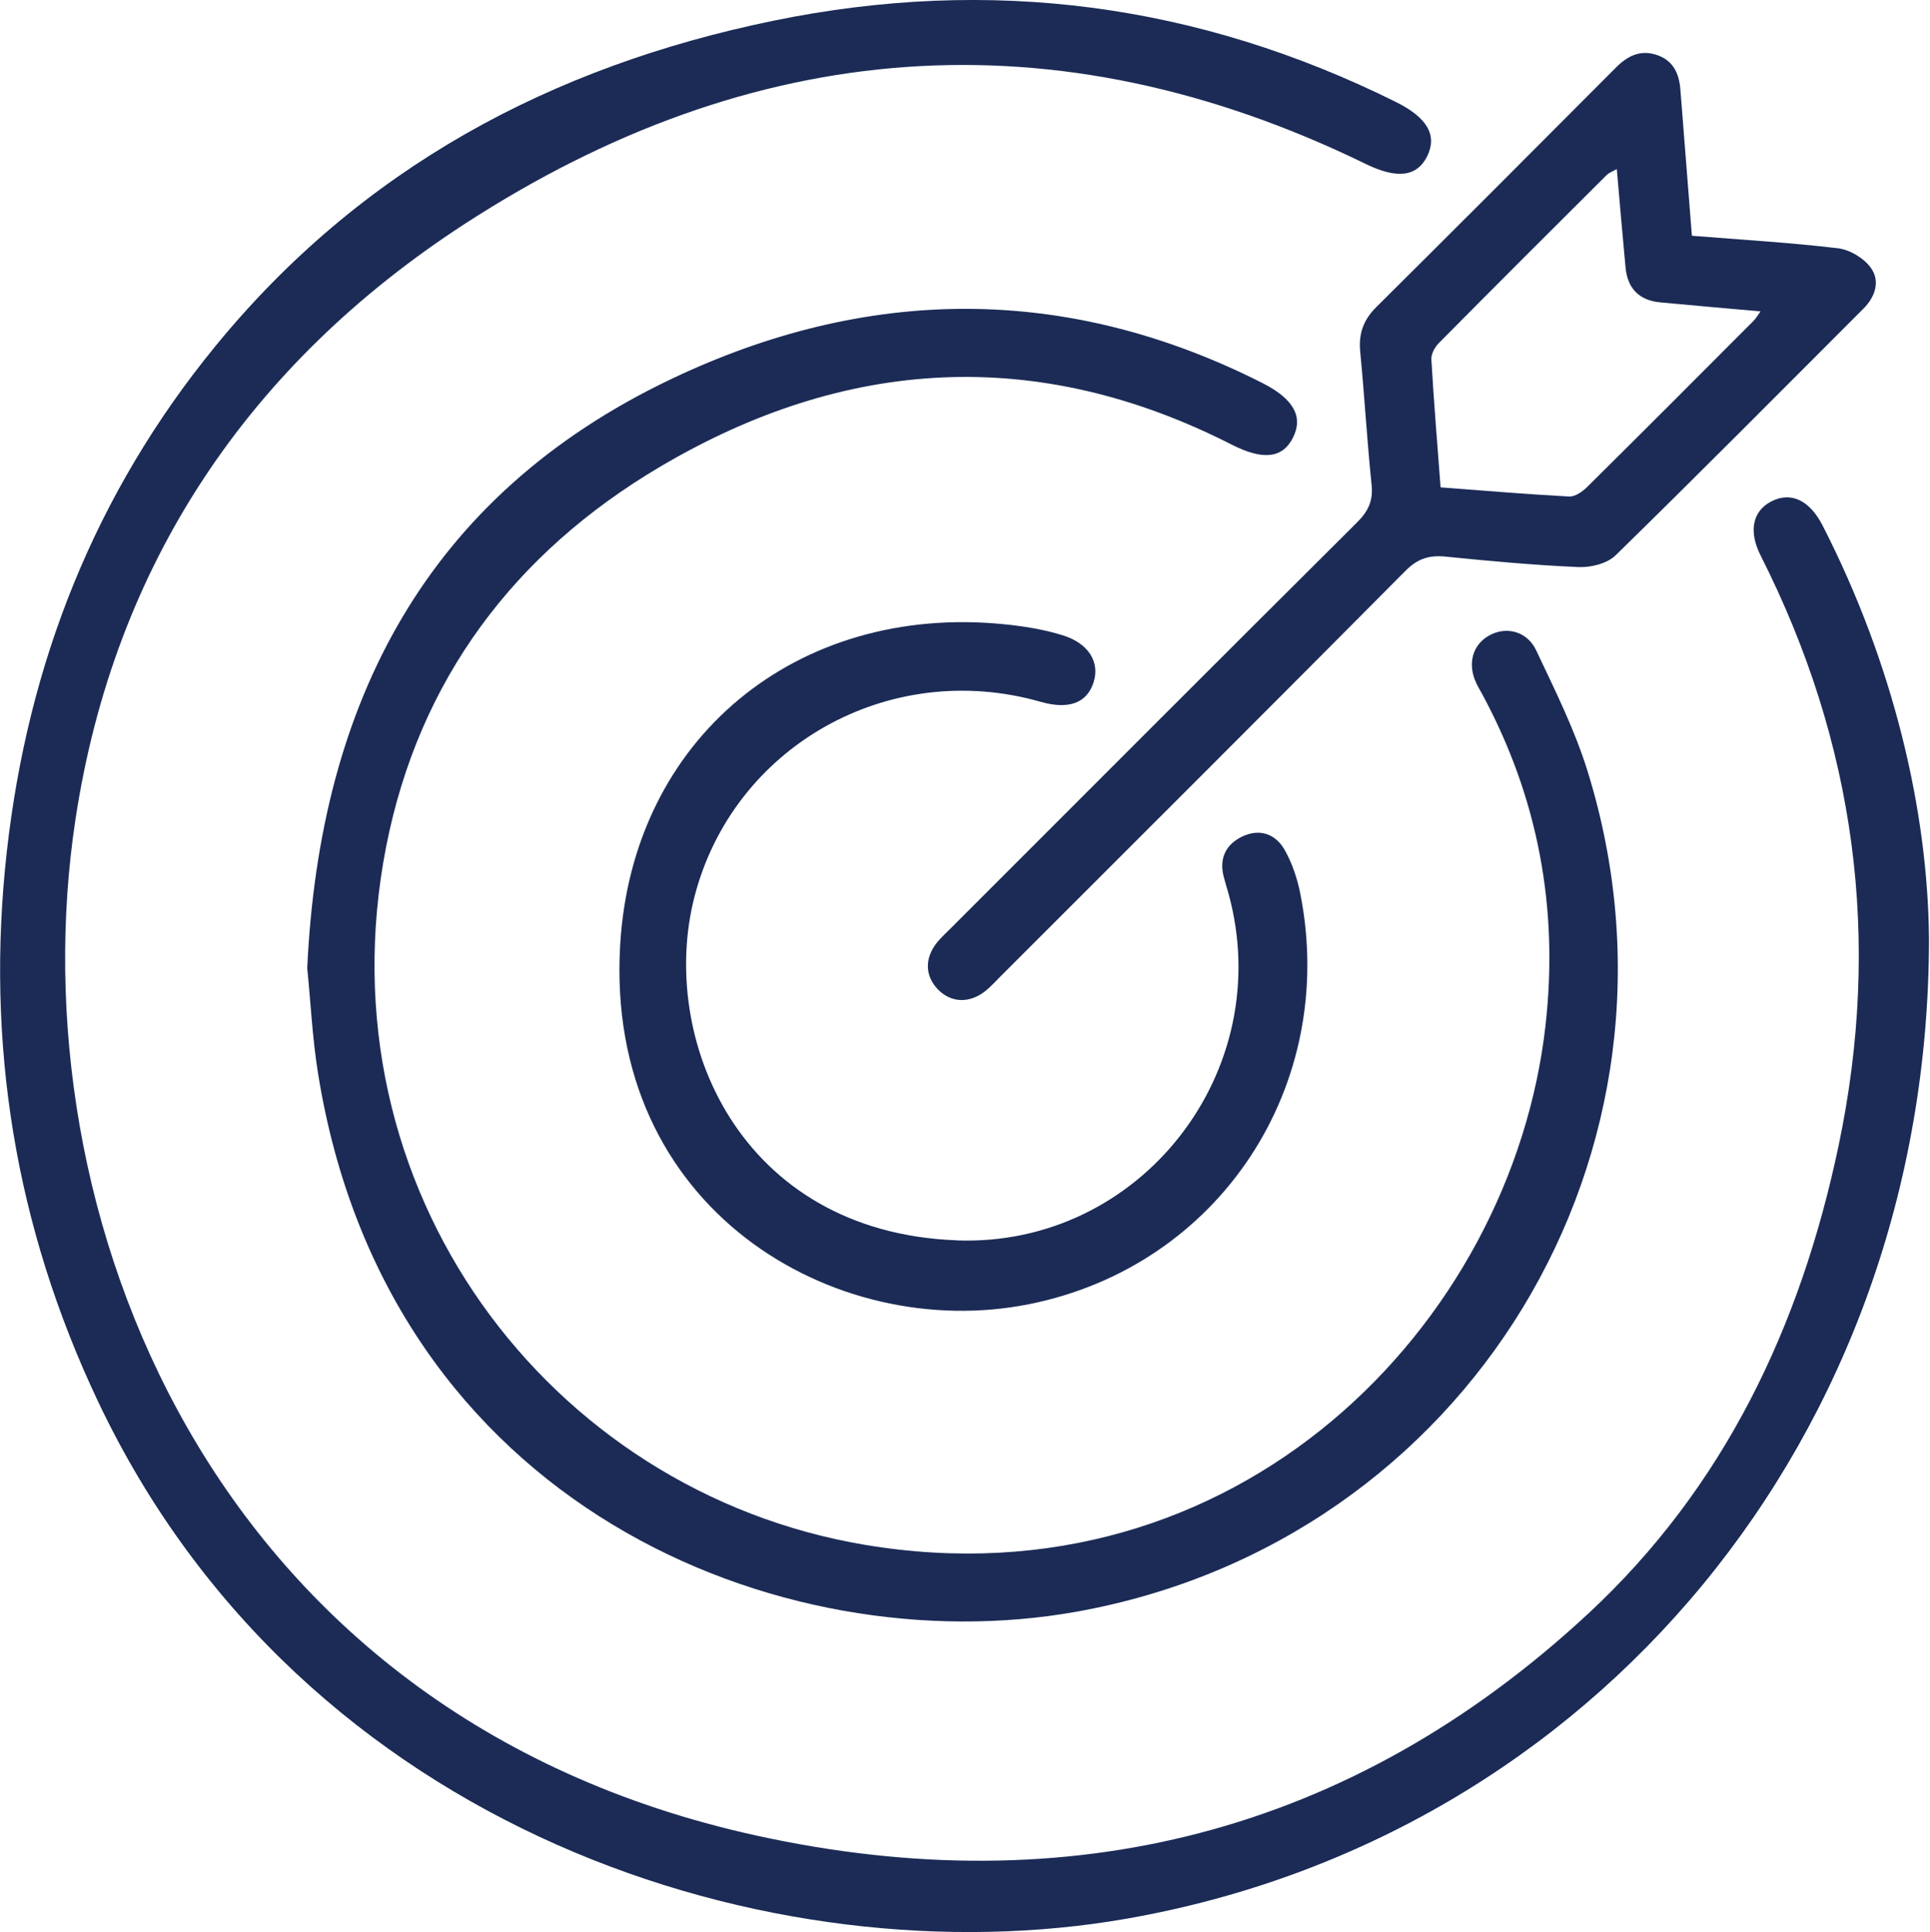 <?xml version="1.0" encoding="UTF-8"?>
<svg xmlns="http://www.w3.org/2000/svg" width="1210" height="1211" viewBox="0 0 1210 1211" fill="none">
  <g clip-path="url(#clip0_2533_3125)">
    <path d="M1209.37 588.745C1209.08 900.684 998.573 1151.63 706.076 1202.67C485.612 1241.16 189.508 1148.49 61.457 878.429C9.588 768.99 -9.205 653.997 4.285 533.701C17.523 415.714 59.509 309.342 134.861 217.181C225.975 105.723 345.153 41.698 484.927 12.986C621.057 -14.969 751.056 2.236 875.355 64.025C894.834 73.728 901.182 84.802 894.797 97.86C888.341 110.989 875.68 112.216 856.31 102.801C660.915 7.503 471.508 23.41 291.444 140.279C156.359 227.967 71.629 353.312 47.318 513.574C10.165 758.313 130.172 1075.01 474.142 1150.51C669.608 1193.43 846.896 1149.5 995.615 1011.53C1080.96 932.354 1128.79 831.537 1152.63 718.419C1179.86 589.106 1163.34 465.889 1103.79 348.154C1096.11 332.968 1098.78 320.343 1110.5 314.284C1122.73 307.971 1134.52 313.454 1142.71 329.469C1187.04 416.075 1208.76 508.163 1209.37 588.745Z" fill="#1B2B56"></path>
    <path d="M192.646 606.276C200.474 440.459 267.313 310.857 420.433 237.778C543.073 179.235 668.31 177.684 791.6 240.158C811.078 250.042 817.174 261.26 810.645 274.281C804.008 287.483 791.563 288.529 772.194 278.682C650.239 216.568 530.015 223.927 413.868 292.533C322.645 346.423 262.587 425.958 242.063 530.852C200.257 744.751 343.818 934.987 542.171 968.281C775.079 1007.38 947.821 830.743 968.959 642.671C977.219 569.231 964.342 500.084 929.245 435.048C927.947 432.667 926.54 430.359 925.422 427.906C919.975 416.111 923.149 404.388 933.285 398.509C943.926 392.341 957.308 395.37 963.115 407.671C974.802 432.451 987.211 457.232 995.291 483.275C1069.16 720.98 920.336 966.585 674.406 1010.3C490.049 1043.05 242.893 944.221 199.392 672.826C195.821 650.642 194.775 628.098 192.574 606.276H192.646Z" fill="#1B2B56"></path>
    <path d="M1060.79 147.781C1092.21 150.306 1122.33 152.038 1152.27 155.609C1159.66 156.474 1168.5 161.777 1172.87 167.801C1178.89 176.097 1175.79 185.944 1168.25 193.483C1116.59 245.136 1065.16 297.006 1012.89 348.082C1007.66 353.204 997.453 355.765 989.734 355.44C961.816 354.25 933.969 351.653 906.159 348.875C895.987 347.865 888.7 350.174 881.198 357.749C796.684 442.875 711.738 527.569 626.9 612.371C624.014 615.257 621.309 618.287 618.171 620.848C607.999 629.18 596.095 628.711 587.799 619.91C579.791 611.47 579.647 600.288 587.655 590.513C590.216 587.374 593.282 584.669 596.131 581.783C680.97 496.981 765.7 412.071 850.754 327.485C857.752 320.524 860.962 313.959 859.916 303.931C857.03 276.157 855.479 248.202 852.774 220.392C851.692 209.138 854.794 200.481 862.838 192.509C913.084 142.623 963.114 92.521 1013.07 42.383C1020.36 35.061 1028.22 31.057 1038.5 34.375C1048.96 37.766 1052.71 45.954 1053.51 56.198C1055.85 86.281 1058.23 116.328 1060.72 147.745L1060.79 147.781ZM1013.61 105.976C1011.27 107.346 1008.85 108.14 1007.23 109.763C972.096 144.752 936.999 179.776 902.119 214.981C899.558 217.542 897.177 221.907 897.394 225.297C898.909 251.701 901.109 278.105 903.165 305.482C930.903 307.574 957.307 309.811 983.783 311.218C987.426 311.398 992.043 308.224 994.965 305.338C1029.88 270.782 1064.58 235.974 1099.28 201.202C1100.69 199.795 1101.73 197.956 1103.79 195.178C1081.71 193.194 1061.23 191.463 1040.74 189.515C1027.57 188.253 1020.39 180.714 1019.13 167.729C1017.22 147.565 1015.52 127.365 1013.65 105.976H1013.61Z" fill="#1B2B56"></path>
    <path d="M599.74 777.467C714.805 781.795 801.086 671.527 770.102 559.708C769.128 556.246 768.009 552.819 767.144 549.32C764.33 538.102 768.442 529.481 778.398 524.539C789.291 519.129 799.499 522.411 805.307 532.547C810.104 540.952 813.35 550.655 815.226 560.213C838.96 680.184 764.763 793.554 645.081 817.469C523.27 841.817 378.843 757.736 388.835 591.919C396.626 462.498 499.86 378.381 629.318 391.258C641.762 392.485 654.423 394.505 666.326 398.22C682.63 403.306 689.484 415.065 685.696 427.401C681.62 440.639 670.114 444.968 652.367 439.882C557.032 412.648 459.497 467.981 435.33 562.342C412.75 650.426 463.249 772.309 599.812 777.431L599.74 777.467Z" fill="#1B2B56"></path>
  </g>
  <defs>
    <clipPath id="clip0_2533_3125">
      <rect width="1209.3" height="1211" fill="white" transform="translate(0.064)"></rect>
    </clipPath>
  </defs>
</svg>
